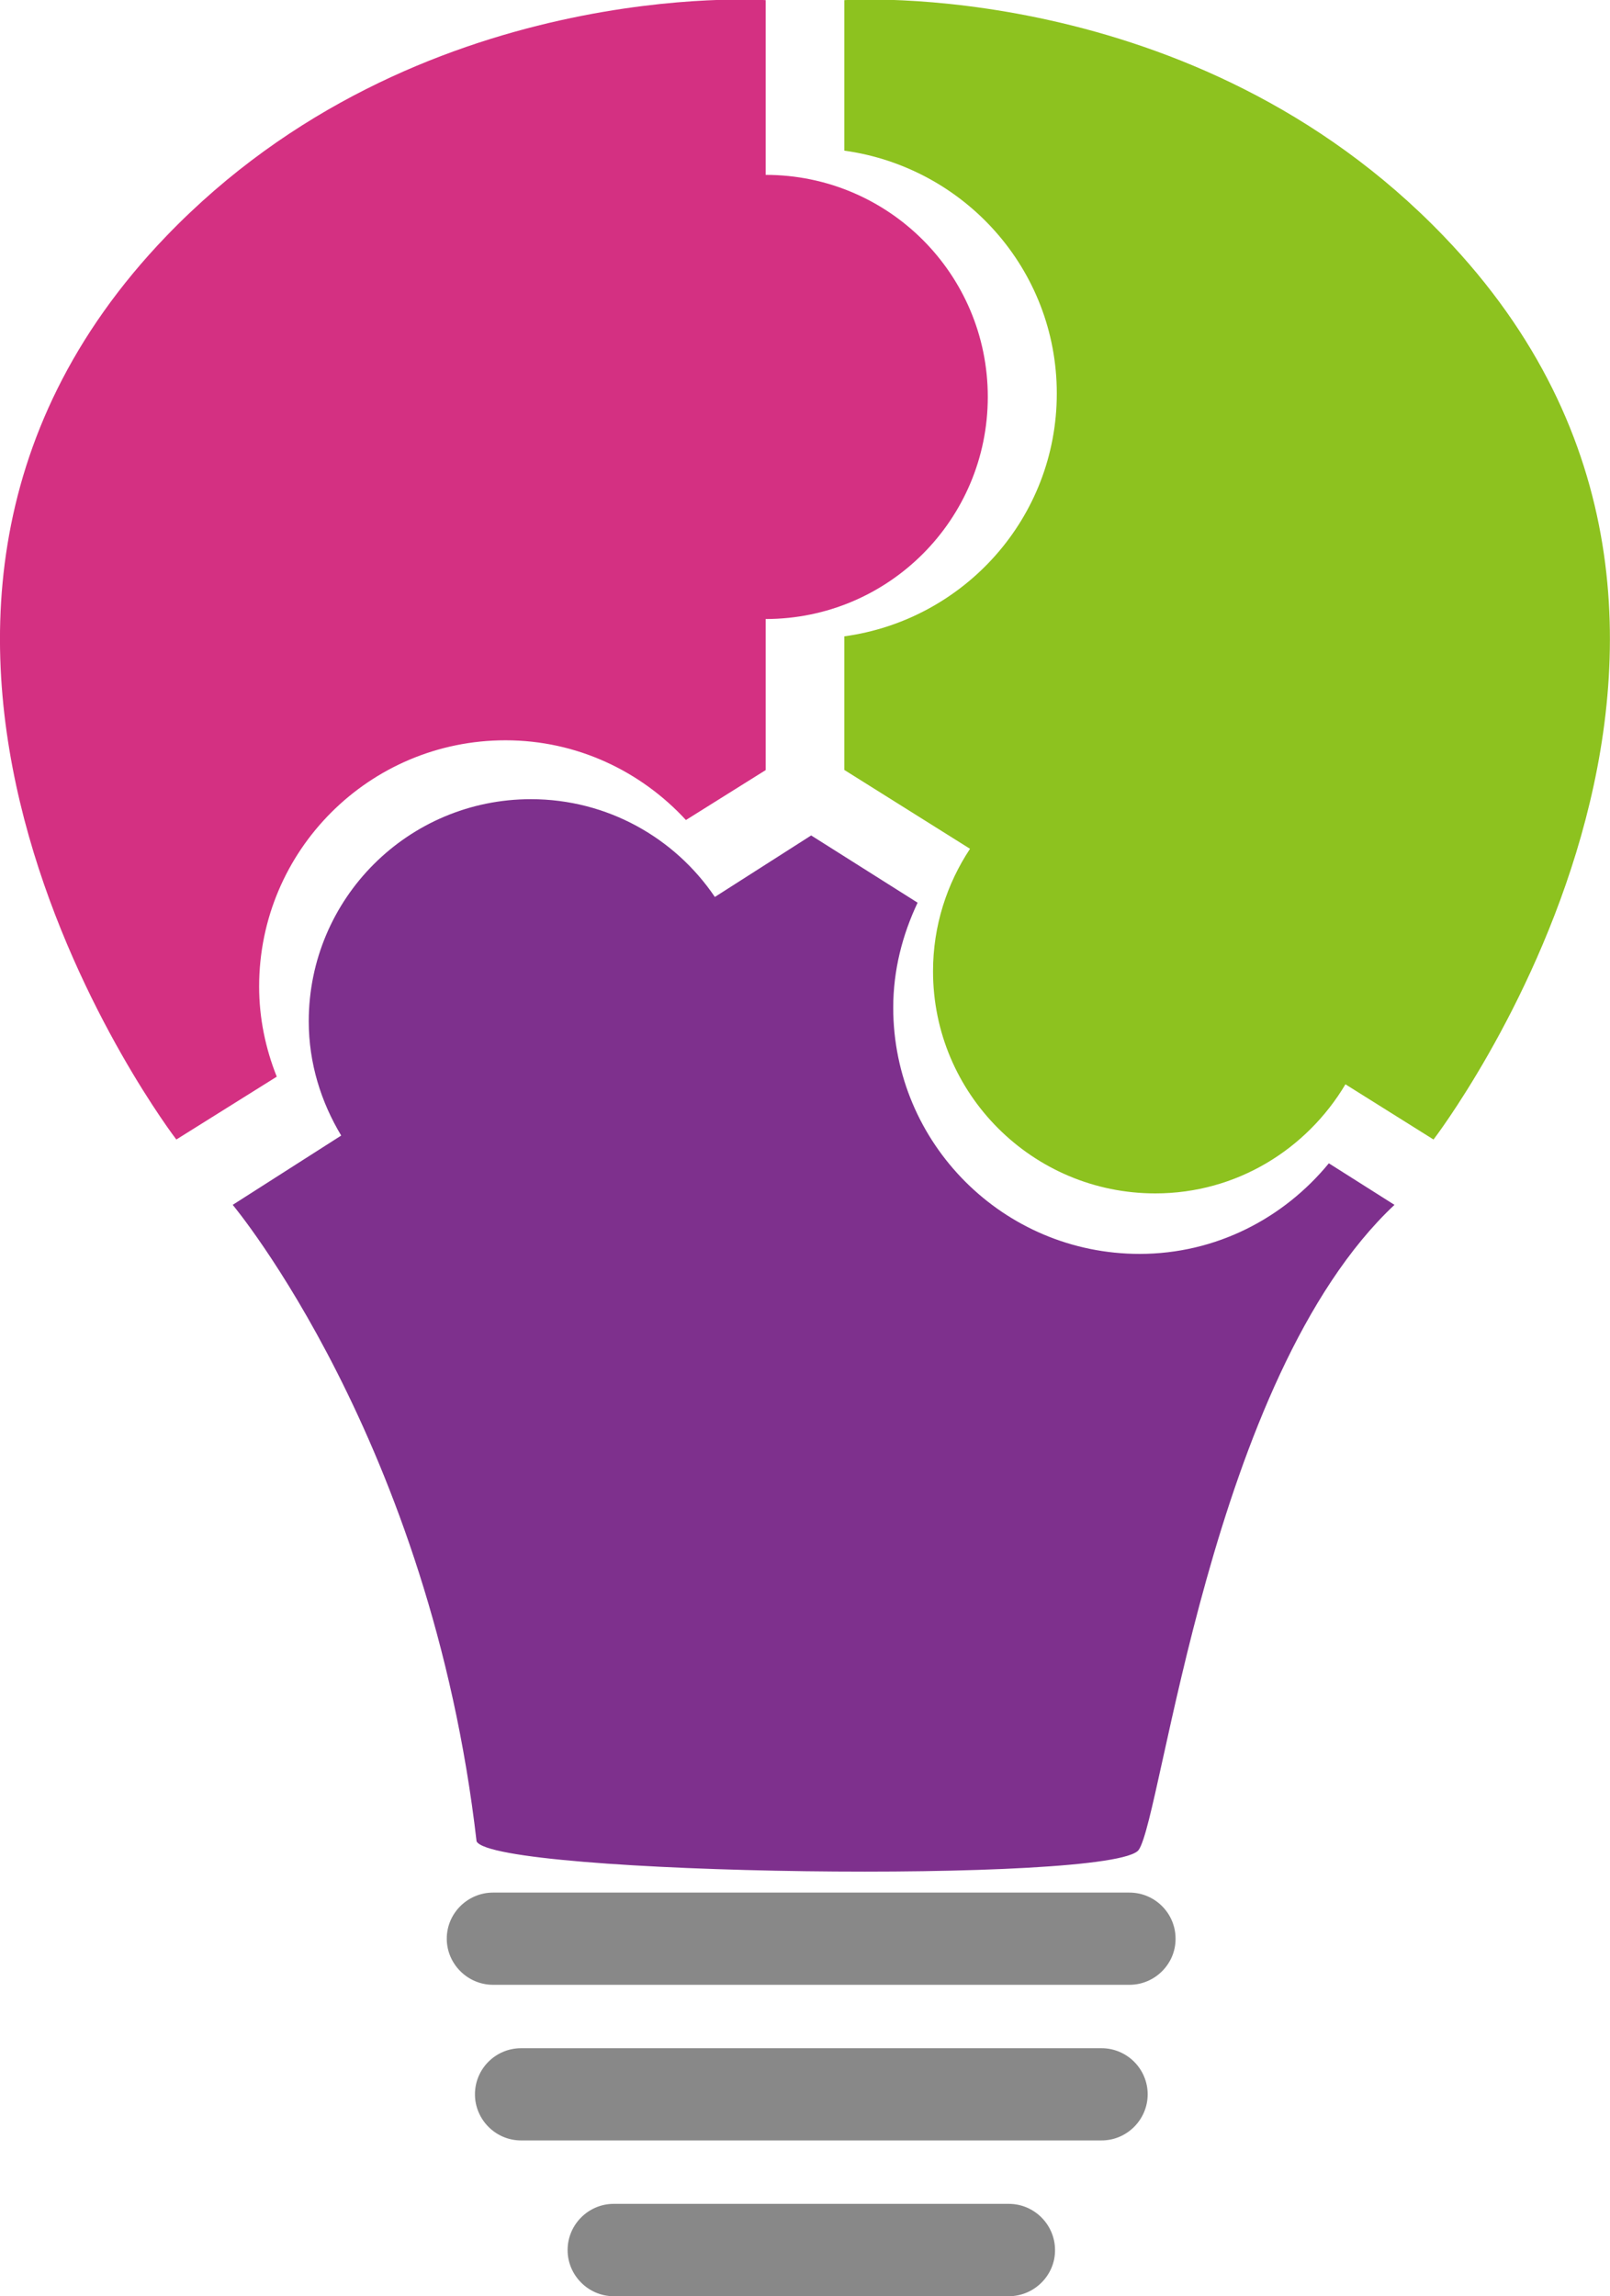 <?xml version="1.0" encoding="utf-8"?>
<!-- Generator: Adobe Illustrator 14.0.0, SVG Export Plug-In . SVG Version: 6.00 Build 43363)  -->
<!DOCTYPE svg PUBLIC "-//W3C//DTD SVG 1.1//EN" "http://www.w3.org/Graphics/SVG/1.1/DTD/svg11.dtd">
<svg version="1.1" id="圖層_1" xmlns:x="http://ns.adobe.com/Extensibility/1.0/" xmlns:i="http://ns.adobe.com/AdobeIllustrator/10.0/" xmlns:graph="http://ns.adobe.com/Graphs/1.0/"
	 xmlns="http://www.w3.org/2000/svg" xmlns:xlink="http://www.w3.org/1999/xlink" x="0px" y="0px" width="10.966px"
	 height="15.639px" viewBox="13.173 -6.656 10.966 15.639" enable-background="new 13.173 -6.656 10.966 15.639"
	 xml:space="preserve">
<g>
	<path fill="#888888" d="M20.866,6.862h-4.335c-0.173,0-0.315-0.142-0.315-0.314l0,0c0-0.174,0.143-0.314,0.315-0.314h4.335
		c0.173,0,0.314,0.141,0.314,0.314l0,0C21.181,6.72,21.039,6.862,20.866,6.862z"/>
	<path fill="#888888" d="M20.676,7.922h-3.954c-0.174,0-0.314-0.143-0.314-0.314l0,0c0-0.174,0.141-0.314,0.314-0.314h3.954
		c0.173,0,0.314,0.141,0.314,0.314l0,0C20.99,7.78,20.849,7.922,20.676,7.922z"/>
	<path fill="#888888" d="M20.044,8.983h-2.691c-0.173,0-0.314-0.143-0.314-0.314l0,0c0-0.174,0.142-0.315,0.314-0.315h2.691
		c0.174,0,0.315,0.142,0.315,0.315l0,0C20.36,8.84,20.218,8.983,20.044,8.983z"/>
	<path fill="#7E308D" d="M22.224,1.267c-0.307,0.374-0.768,0.617-1.289,0.617c-0.927,0-1.678-0.751-1.678-1.677
		c0-0.257,0.063-0.497,0.166-0.715l-0.725-0.458l-0.656,0.419c-0.271-0.401-0.731-0.666-1.253-0.666
		c-0.836,0-1.513,0.677-1.513,1.513c0,0.286,0.084,0.55,0.221,0.778L14.758,1.55c0,0,1.347,1.608,1.661,4.335
		c0.116,0.232,4.346,0.291,4.51,0.058c0.162-0.233,0.488-3.216,1.742-4.393L22.224,1.267z"/>
	<path fill="#D43082" d="M18.388-5.465v-1.19c0,0-2.375-0.168-4.083,1.608c-2.587,2.691,0.069,6.152,0.069,6.152l0.684-0.428
		c-0.076-0.191-0.12-0.397-0.12-0.614c0-0.926,0.751-1.677,1.678-1.677c0.487,0,0.923,0.211,1.229,0.543l0.543-0.34V-2.44
		c0.836,0,1.513-0.677,1.513-1.513S19.224-5.465,18.388-5.465z"/>
	<path fill="#8DC21F" d="M23.007-5.047c-1.707-1.777-4.083-1.608-4.083-1.608v1.025c0.816,0.113,1.447,0.807,1.447,1.654
		s-0.631,1.542-1.447,1.654v0.91l0.856,0.537c-0.158,0.239-0.252,0.525-0.252,0.834c0,0.835,0.678,1.513,1.514,1.513
		c0.553,0,1.031-0.3,1.295-0.743l0.6,0.376C22.937,1.105,25.593-2.356,23.007-5.047z"/>
</g>
</svg>

